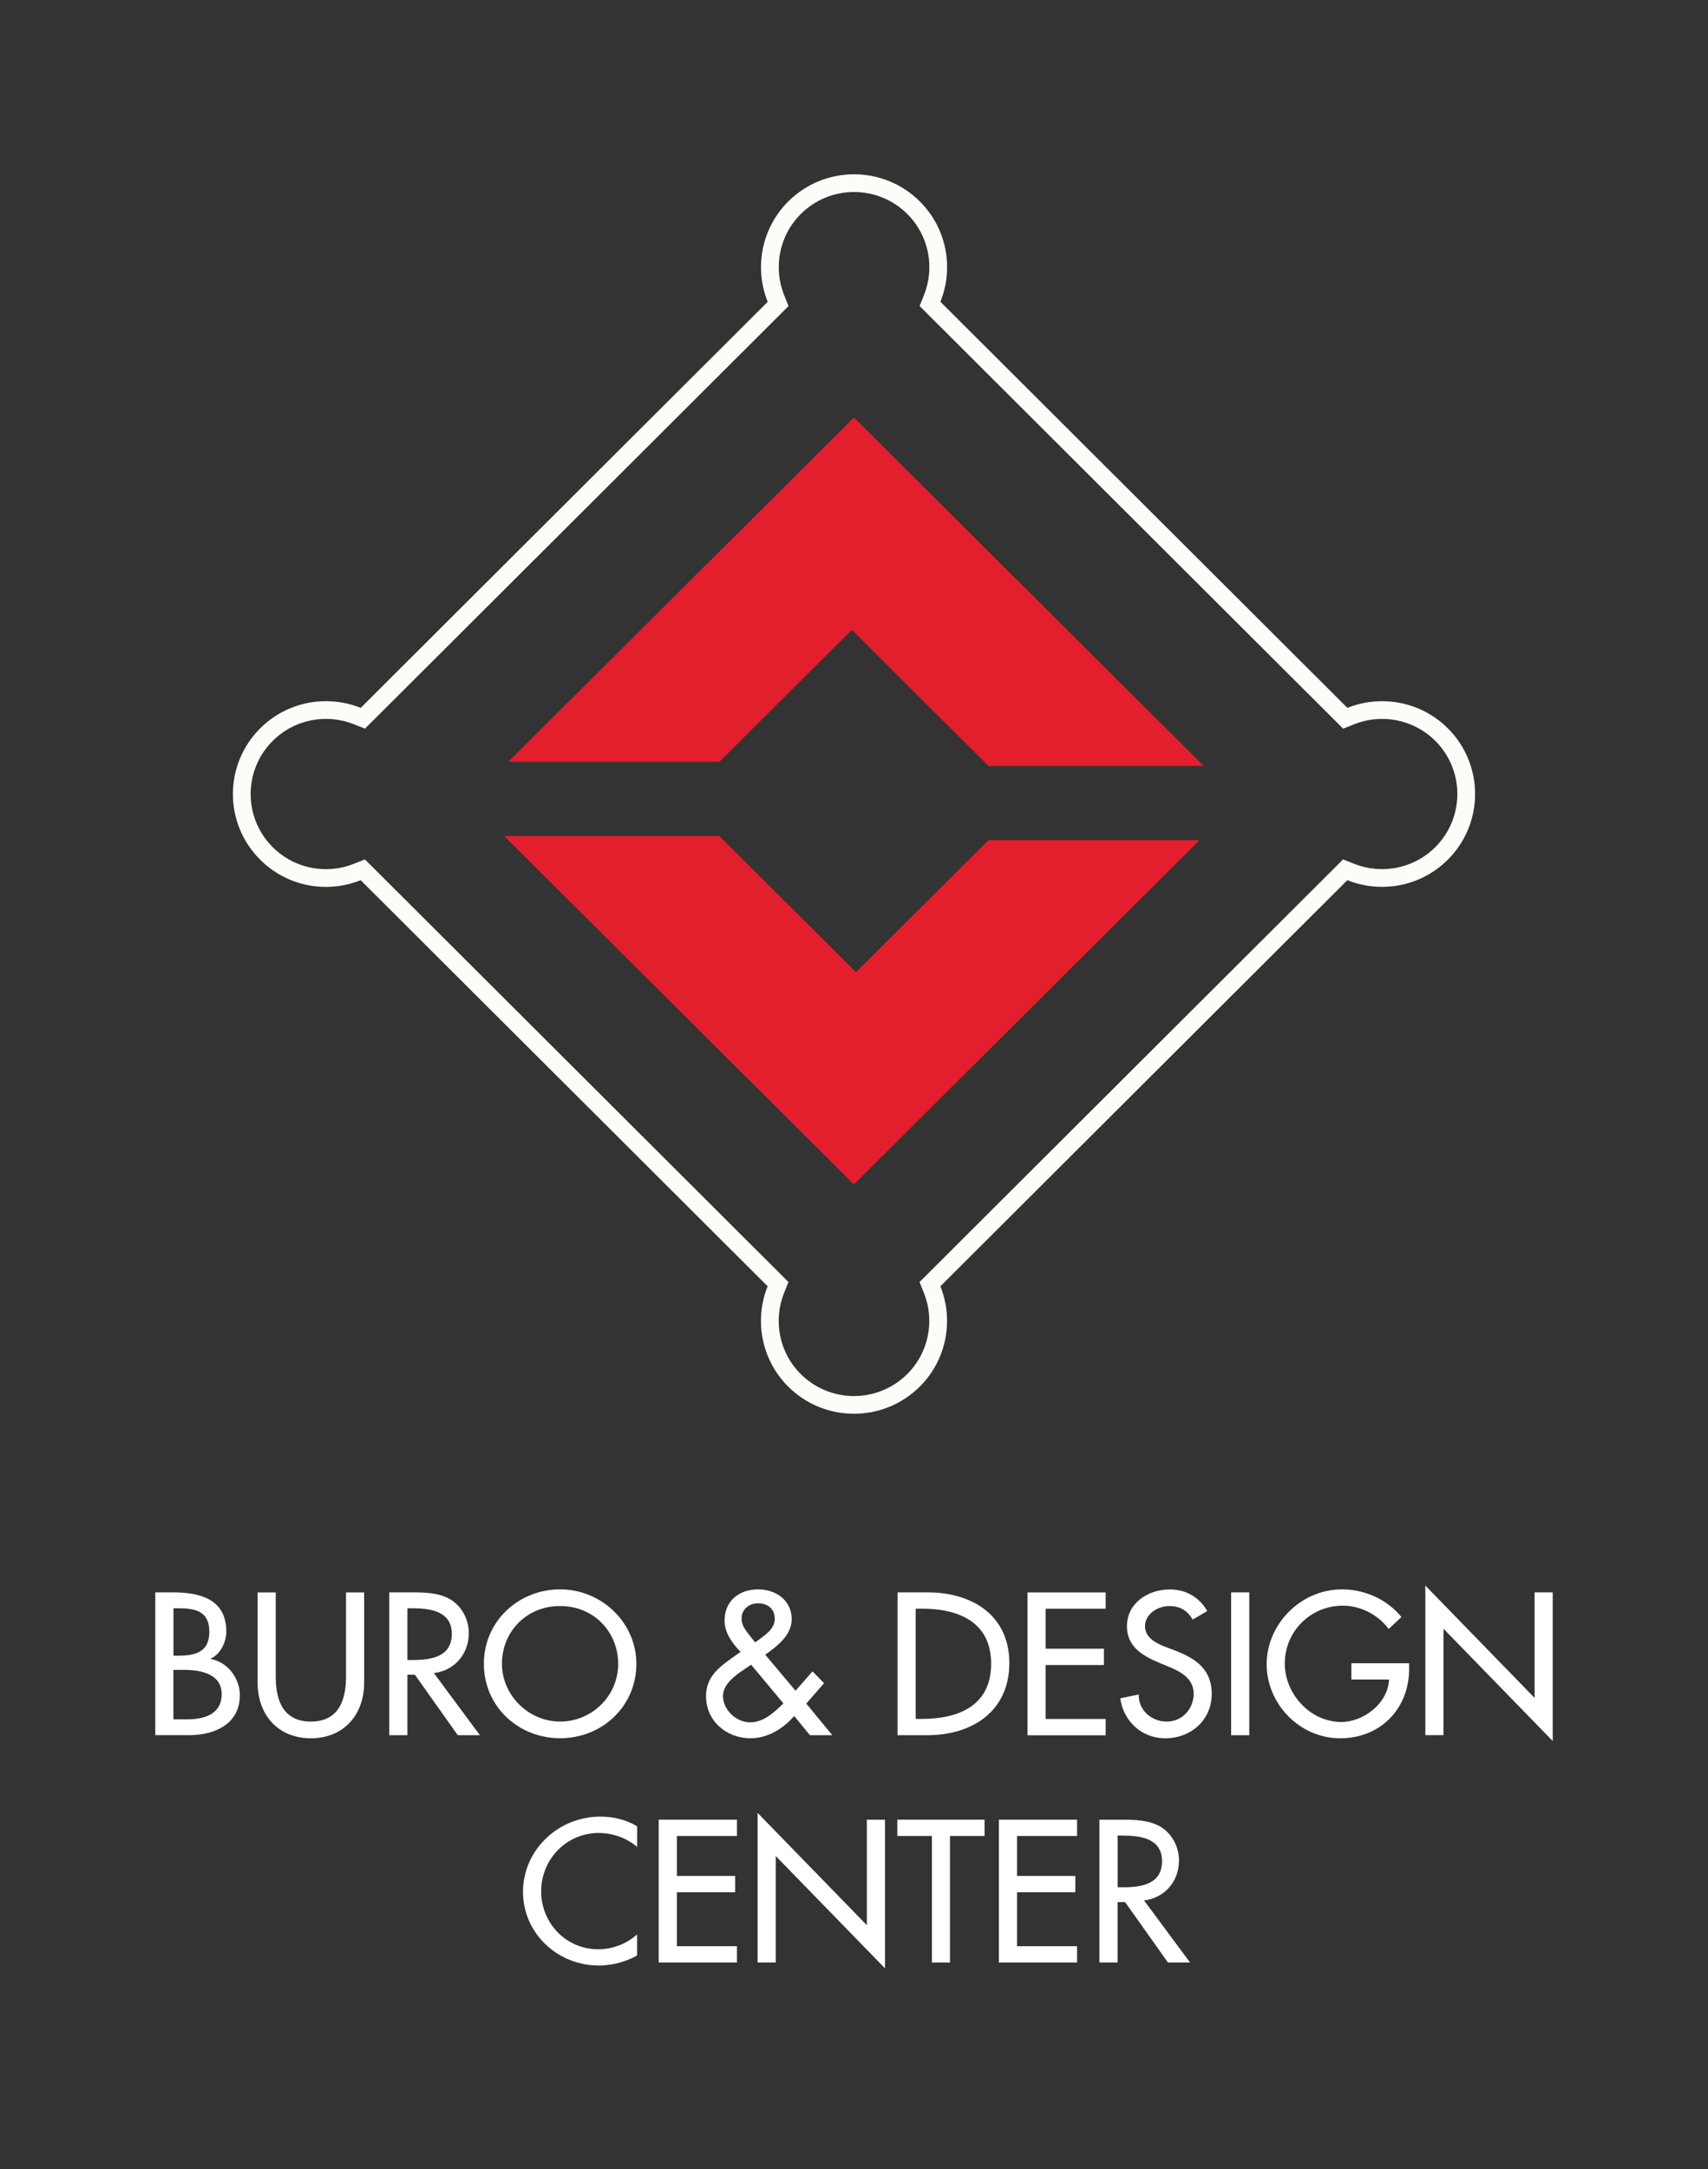 <svg width="156" height="198" viewBox="0 0 156 198" fill="none" xmlns="http://www.w3.org/2000/svg">
<rect x="0" y="0" width="156" height="198" fill="#333333" stroke="none"/>
<path d="M109.943 69.918H90.281L77.804 57.497L65.704 69.542H46.421L77.993 38.112L109.943 69.918Z" fill="#E31E2D"/>
<path d="M46.042 76.317H65.704L78.182 88.738L90.281 76.693H109.565L77.993 108.122L46.042 76.317Z" fill="#E31E2D"/>
<path fill-rule="evenodd" clip-rule="evenodd" d="M132.244 66.49C135.557 69.8 135.555 75.167 132.238 78.474C129.758 80.948 126.127 81.572 123.06 80.346L85.888 117.418C87.117 120.471 86.491 124.098 84.011 126.572C80.687 129.881 75.307 129.881 71.989 126.572C69.508 124.098 68.883 120.471 70.112 117.418L32.94 80.346C29.878 81.577 26.242 80.953 23.761 78.474C20.443 75.17 20.443 69.799 23.761 66.49C26.247 64.011 29.878 63.392 32.945 64.618L70.117 27.552C68.888 24.493 69.514 20.866 71.994 18.393C75.313 15.083 80.698 15.083 84.016 18.393C86.497 20.866 87.122 24.493 85.893 27.547L123.065 64.618C126.124 63.394 129.758 64.016 132.238 66.484M82.866 125.428C84.87 123.428 85.379 120.494 84.384 118.02L83.985 117.03L122.67 78.449L123.663 78.846C126.15 79.84 129.087 79.331 131.092 77.331C133.777 74.653 133.778 70.306 131.093 67.628C129.088 65.632 126.148 65.126 123.669 66.118L122.676 66.516L83.991 27.935L84.389 26.944C85.385 24.47 84.875 21.535 82.87 19.536C80.185 16.858 75.826 16.858 73.14 19.536C71.136 21.535 70.625 24.47 71.622 26.951L72.02 27.941L33.335 66.515L32.342 66.118C29.854 65.124 26.917 65.629 24.907 67.633C22.221 70.312 22.223 74.658 24.906 77.33L24.909 77.332C26.913 79.337 29.855 79.844 32.334 78.847L33.328 78.447L72.014 117.03L71.616 118.02C70.62 120.494 71.13 123.429 73.135 125.429C75.82 128.106 80.174 128.108 82.866 125.428Z" fill="#FDFCF8"/>
<path d="M15.838 156.947H17.109C18.643 156.947 20.246 156.495 20.246 154.649C20.246 152.804 18.343 152.436 16.863 152.436H15.838V156.947ZM15.838 151.137H16.262C17.833 151.137 19.12 150.826 19.12 148.955C19.12 147.083 17.849 146.809 16.3 146.809H15.844V151.131L15.838 151.137ZM14.182 145.358H15.806C18.31 145.358 20.67 145.999 20.67 148.939C20.67 149.89 20.139 151 19.243 151.41V151.442C20.814 151.72 21.908 153.224 21.908 154.744C21.908 157.357 19.635 158.393 17.292 158.393H14.182V145.358Z" fill="white"/>
<path d="M25.184 145.363V153.056C25.184 155.18 25.839 157.152 28.391 157.152C30.943 157.152 31.603 155.18 31.603 153.056V145.363H33.26V153.608C33.26 156.479 31.442 158.677 28.391 158.677C25.34 158.677 23.528 156.479 23.528 153.608V145.363H25.184Z" fill="white"/>
<path d="M37.206 151.531H37.737C39.431 151.531 41.265 151.221 41.265 149.144C41.265 147.067 39.292 146.809 37.651 146.809H37.211V151.531H37.206ZM43.823 158.398H41.812L37.898 152.882H37.211V158.398H35.554V145.358H37.565C38.745 145.358 40.016 145.374 41.072 145.963C42.182 146.604 42.82 147.829 42.82 149.075C42.82 150.942 41.549 152.499 39.63 152.725L43.828 158.393L43.823 158.398Z" fill="white"/>
<path d="M56.461 151.878C56.461 149.007 54.273 146.604 51.152 146.604C48.032 146.604 45.844 149.007 45.844 151.878C45.844 154.749 48.278 157.152 51.152 157.152C54.026 157.152 56.461 154.854 56.461 151.878ZM58.123 151.878C58.123 155.753 55.002 158.672 51.158 158.672C47.313 158.672 44.193 155.748 44.193 151.878C44.193 148.008 47.345 145.084 51.158 145.084C54.97 145.084 58.123 148.145 58.123 151.878Z" fill="white"/>
<path d="M69.174 149.785C69.844 149.265 70.761 148.728 70.761 147.777C70.761 146.825 70.091 146.357 69.212 146.357C68.418 146.357 67.732 146.909 67.732 147.74C67.732 148.397 68.139 148.881 68.525 149.365L68.965 149.917L69.179 149.78L69.174 149.785ZM68.45 152.067C67.533 152.688 66.032 153.571 66.032 154.817C66.032 156.064 67.233 157.221 68.498 157.221C69.764 157.221 70.718 156.306 71.549 155.491L68.606 151.962L68.445 152.067H68.45ZM72.541 156.637C71.539 157.794 70.129 158.677 68.557 158.677C66.338 158.677 64.482 157.084 64.482 154.839C64.482 153.177 65.539 152.278 66.809 151.379L67.641 150.79C66.879 150.011 66.177 149.044 66.177 147.94C66.177 146.141 67.496 145.084 69.244 145.084C70.863 145.084 72.311 146.089 72.311 147.798C72.311 149.27 71.008 150.253 69.892 151.047L72.659 154.334L74.209 152.572L75.265 153.645L73.641 155.512L76.021 158.398H73.978L72.531 156.637H72.541Z" fill="white"/>
<path d="M83.635 156.91H84.214C87.598 156.91 90.525 155.664 90.525 151.878C90.525 148.092 87.598 146.846 84.214 146.846H83.635V156.91ZM81.978 145.358H84.729C88.804 145.358 92.188 147.466 92.188 151.81C92.188 156.153 88.874 158.398 84.675 158.398H81.978V145.358Z" fill="white"/>
<path d="M93.844 145.363H100.987V146.851H95.501V150.5H100.826V151.989H95.501V156.916H100.987V158.404H93.844V145.363Z" fill="white"/>
<path d="M108.933 147.835C108.44 147.019 107.807 146.609 106.799 146.609C105.743 146.609 104.579 147.319 104.579 148.46C104.579 149.48 105.598 150.017 106.429 150.327L107.378 150.69C109.265 151.415 110.676 152.436 110.676 154.612C110.676 156.984 108.81 158.677 106.429 158.677C104.279 158.677 102.601 157.121 102.322 155.028L104 154.681C103.984 156.116 105.147 157.152 106.574 157.152C108 157.152 109.024 155.974 109.024 154.612C109.024 153.251 107.877 152.604 106.735 152.141L105.818 151.762C104.3 151.121 102.928 150.274 102.928 148.46C102.928 146.352 104.831 145.09 106.842 145.09C108.322 145.09 109.539 145.8 110.263 147.062L108.938 147.84L108.933 147.835Z" fill="white"/>
<path d="M114.102 158.398H112.445V145.358H114.102V158.398Z" fill="white"/>
<path d="M128.703 151.826V152.346C128.703 155.927 126.129 158.677 122.408 158.677C118.686 158.677 115.689 155.527 115.689 151.915C115.689 148.303 118.756 145.084 122.585 145.084C124.649 145.084 126.692 145.999 128 147.608L126.837 148.697C125.882 147.414 124.279 146.573 122.654 146.573C119.673 146.573 117.346 148.939 117.346 151.862C117.346 154.597 119.641 157.189 122.51 157.189C124.574 157.189 126.794 155.443 126.863 153.314H123.426V151.826H128.703Z" fill="white"/>
<path d="M130.183 144.737L140.161 154.991V145.358H141.818V158.929L131.839 148.676V158.393H130.183V144.737Z" fill="white"/>
<path d="M58.193 168.599C57.238 167.769 55.935 167.322 54.681 167.322C51.705 167.322 49.426 169.761 49.426 172.648C49.426 175.535 51.683 177.938 54.643 177.938C55.946 177.938 57.201 177.454 58.187 176.587V178.506C57.163 179.095 55.86 179.421 54.697 179.421C50.906 179.421 47.769 176.466 47.769 172.696C47.769 168.925 50.927 165.828 54.842 165.828C56.005 165.828 57.185 166.107 58.193 166.712V168.599Z" fill="white"/>
<path d="M60.166 166.107H67.308V167.595H61.823V171.244H67.147V172.732H61.823V177.659H67.308V179.147H60.166V166.107Z" fill="white"/>
<path d="M69.195 165.487L79.174 175.74V166.107H80.831V179.679L70.852 169.425V179.142H69.195V165.481V165.487Z" fill="white"/>
<path d="M86.772 179.147H85.115V167.595H81.957V166.107H89.925V167.595H86.767V179.147H86.772Z" fill="white"/>
<path d="M91.233 166.107H98.375V167.595H92.89V171.244H98.215V172.732H92.89V177.659H98.375V179.147H91.233V166.107Z" fill="white"/>
<path d="M102.075 172.28H102.606C104.3 172.28 106.134 171.97 106.134 169.893C106.134 167.816 104.161 167.558 102.52 167.558H102.08V172.28H102.075ZM106.676 179.147L102.761 173.632H102.075V179.147H100.418V166.112H102.429C103.609 166.112 104.879 166.128 105.936 166.717C107.046 167.358 107.684 168.584 107.684 169.83C107.684 171.697 106.413 173.253 104.493 173.479L108.692 179.147H106.676Z" fill="white"/>
</svg>
